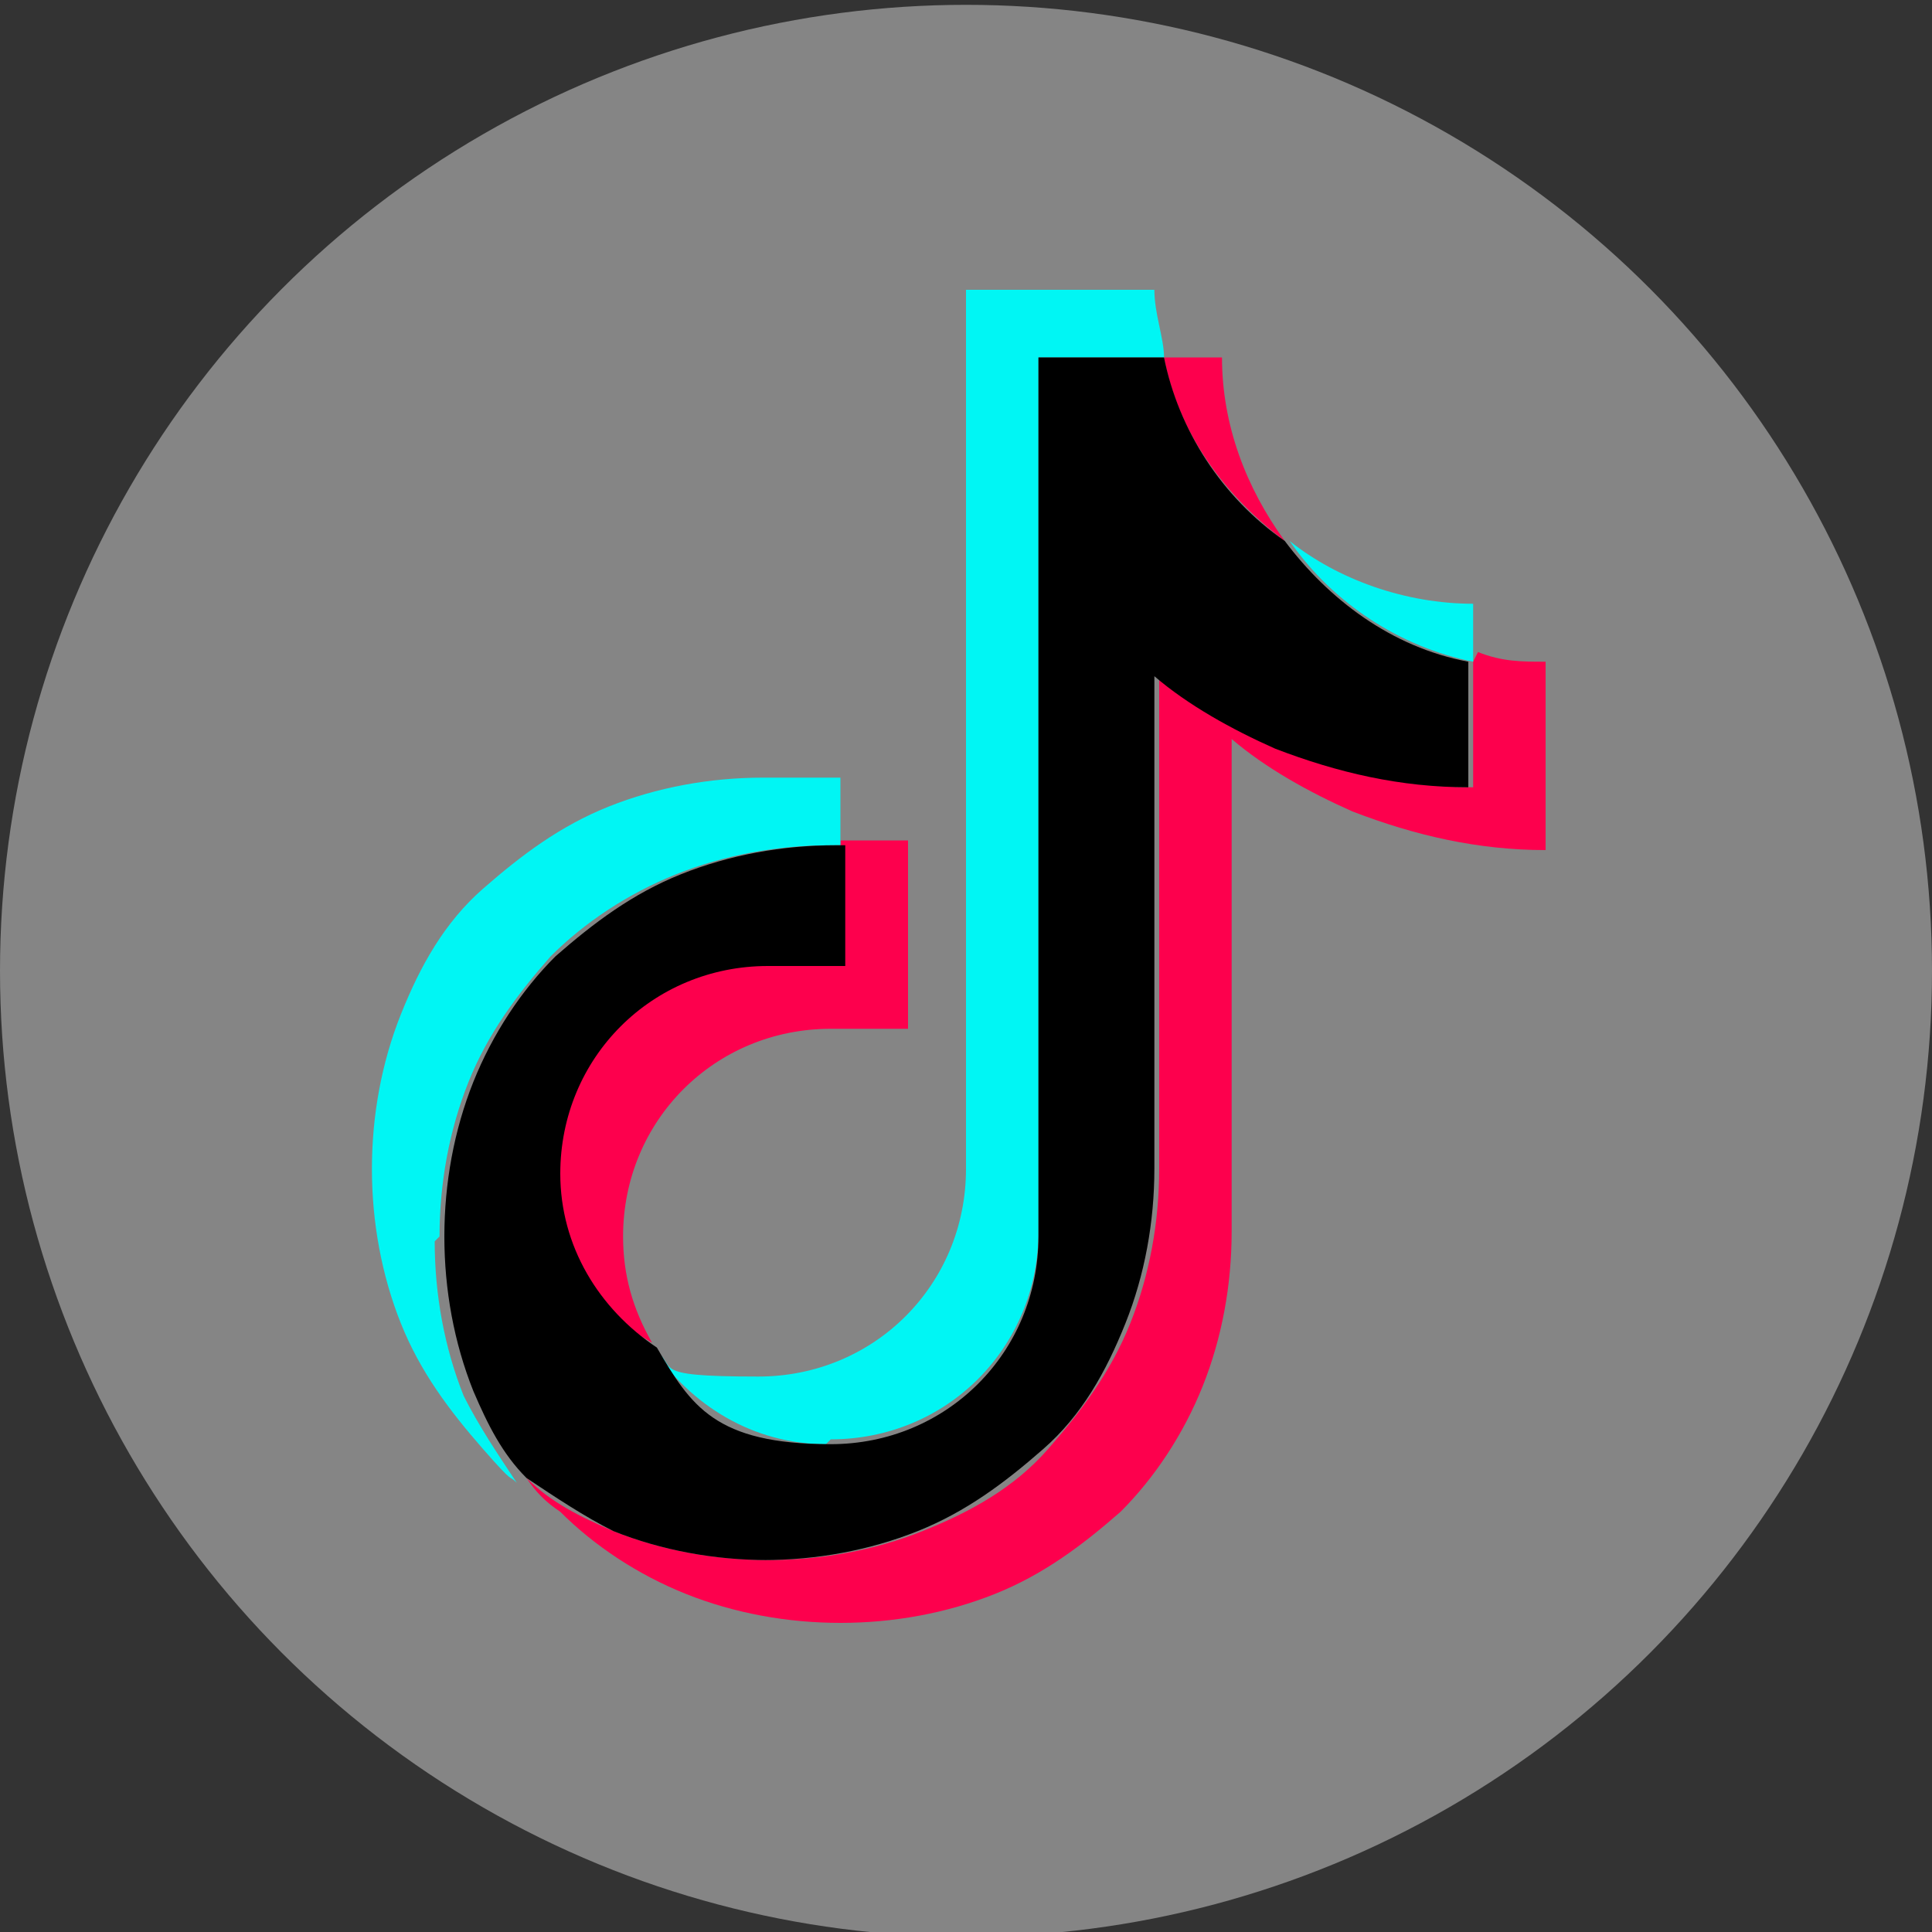 <?xml version="1.0" encoding="UTF-8"?>
<svg xmlns="http://www.w3.org/2000/svg" version="1.1" viewBox="0 0 40 40">
  <rect x="0" y="0" width="40" height="40" fill="#333333" stroke="none"/>
  <!-- Generator: Adobe Illustrator 29.8.1, SVG Export Plug-In . SVG Version: 2.1.1 Build 2)  -->
  <g id="Layer_2" opacity=".4">
    <circle cx="20" cy="20.1" r="20" fill="#fff"/>
  </g>
  <g id="Layer_3">
    <g>
      <path d="M15.8,19.9c-2.4,0-4.3,1.9-4.3,4.3s.8,2.9,2,3.6c-.4-.7-.6-1.4-.6-2.2,0-2.4,1.9-4.3,4.3-4.3h1.6v-3.9h-1.4v2.5h-1.6Z" fill="#fd004d"/>
      <path d="M26.6,11.2c-.8-1.1-1.3-2.4-1.3-3.8h-1.2c.3,1.6,1.3,2.9,2.5,3.8Z" fill="#fd004d"/>
      <path d="M30.5,13.7v2.6c-1.4,0-2.8-.3-4-.8-.9-.4-1.7-.9-2.5-1.5v10.2c0,1.1-.2,2.2-.6,3.2-.4,1-1,1.8-1.7,2.6s-1.6,1.3-2.6,1.7c-1,.4-2.1.6-3.2.6s-2.2-.2-3.2-.6c-.7-.3-1.3-.6-1.8-1.1.2.3.4.5.7.7.7.7,1.6,1.3,2.6,1.7,1,.4,2.1.6,3.2.6s2.2-.2,3.2-.6c1-.4,1.8-1,2.6-1.7.7-.7,1.3-1.6,1.7-2.6.4-1,.6-2.1.6-3.2v-10.2c.7.6,1.6,1.1,2.5,1.5,1.3.5,2.6.8,4,.8v-3.9c-.5,0-.9,0-1.4-.2Z" fill="#fd004d"/>
      <path d="M9.1,25.6c0-1.1.2-2.2.6-3.2.4-1,1-1.8,1.7-2.6.7-.7,1.6-1.3,2.6-1.7,1-.4,2.1-.6,3.2-.6h.2v-1.4h-1.6c-1.1,0-2.2.2-3.2.6-1,.4-1.8,1-2.6,1.7s-1.3,1.6-1.7,2.6c-.4,1-.6,2.1-.6,3.2s.2,2.2.6,3.2c.4,1,1,1.8,1.7,2.6s.5.5.7.7c-.4-.6-.8-1.2-1.1-1.8-.4-1-.6-2.1-.6-3.2Z" fill="#00f6f4"/>
      <path d="M30.5,13.7v-1.2c-1.4,0-2.8-.5-3.8-1.3.9,1.3,2.3,2.2,3.8,2.5Z" fill="#00f6f4"/>
      <path d="M17.2,29.8c2.4,0,4.3-1.9,4.3-4.3V7.4h0s0,0,0,0h2.6c0-.4-.2-.9-.2-1.4h-3.9s0,0,0,0h0v18.2c0,2.4-1.9,4.3-4.3,4.3s-1.6-.2-2.2-.6c.8,1.2,2.1,2,3.6,2Z" fill="#00f6f4"/>
      <path d="M15.8,32.3c1.1,0,2.2-.2,3.2-.6,1-.4,1.8-1,2.6-1.7s1.3-1.6,1.7-2.6c.4-1,.6-2.1.6-3.2v-10.2c.7.6,1.6,1.1,2.5,1.5,1.3.5,2.6.8,4,.8v-2.6c-1.6-.3-2.9-1.3-3.8-2.5-1.3-.9-2.2-2.3-2.5-3.8h-2.6s0,0,0,0h0v18.2c0,2.4-1.9,4.3-4.3,4.3s-2.9-.8-3.6-2c-1.2-.8-2-2.1-2-3.6,0-2.4,1.9-4.3,4.3-4.3h1.6v-2.5h-.2c-1.1,0-2.2.2-3.2.6-1,.4-1.8,1-2.6,1.7-.7.7-1.3,1.6-1.7,2.6-.4,1-.6,2.1-.6,3.2s.2,2.2.6,3.2c.3.7.6,1.3,1.1,1.8.6.4,1.2.8,1.8,1.1,1,.4,2.1.6,3.2.6Z"/>
    </g>
  </g>
</svg>